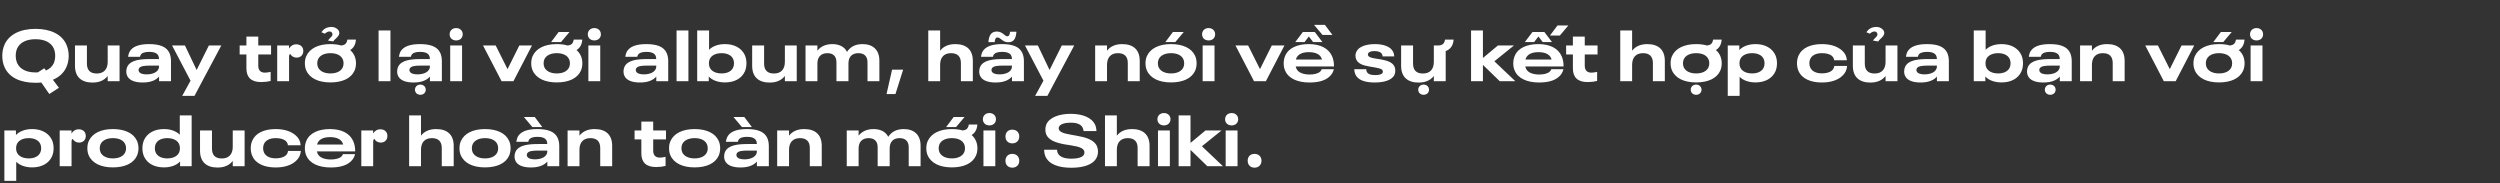 <svg width="765" height="56" viewBox="0 0 765 56" fill="none" xmlns="http://www.w3.org/2000/svg">
<rect x="0" y="0" width="765" height="56" fill="#333333" stroke="none"/>
<path d="M20.277 13.562C20.739 14.596 21.026 15.762 21.026 17.082C21.026 18.424 20.739 19.656 20.233 20.712C19.442 22.384 18.055 23.616 16.186 24.408L18.034 26.872L15.085 28.764L12.643 25.244C12.072 25.31 11.456 25.332 10.839 25.332C6.132 25.332 2.788 23.66 1.402 20.58C0.94 19.568 0.698 18.402 0.698 17.082C0.698 15.828 0.94 14.684 1.38 13.672C2.744 10.57 6.154 8.832 10.861 8.832C15.547 8.832 18.913 10.548 20.277 13.562ZM16.471 19.304C16.735 18.644 16.89 17.94 16.89 17.082C16.89 16.202 16.735 15.476 16.45 14.816C15.591 12.946 13.589 12 10.839 12C8.112 12 6.11 12.968 5.252 14.816C4.966 15.476 4.812 16.202 4.812 17.082C4.812 17.94 4.988 18.666 5.252 19.304C6.11 21.174 8.112 22.164 10.861 22.164C11.104 22.164 11.345 22.164 11.588 22.142L13.546 20.888L14.073 21.57C15.174 21.108 16.009 20.338 16.471 19.304ZM36.586 13.914V24.848H32.956V23.242C31.944 24.562 30.382 25.266 28.314 25.266C24.882 25.266 22.946 23.506 22.946 20.14V13.914H26.598V19.48C26.598 21.526 27.676 22.494 29.612 22.494C31.834 22.494 32.956 21.13 32.956 18.93V13.914H36.586ZM51.861 16.246C52.147 16.928 52.323 17.72 52.323 18.666V24.848H48.671V23.44C47.637 24.606 46.031 25.244 43.655 25.244C41.279 25.244 39.541 24.606 38.903 23.176C38.727 22.802 38.639 22.384 38.639 21.9C38.639 21.328 38.749 20.866 38.925 20.47C39.871 18.38 42.841 18.072 45.965 18.072H48.649V17.962C48.649 17.61 48.583 17.324 48.473 17.082C48.077 16.18 46.977 15.872 45.657 15.872C44.447 15.872 43.347 16.114 42.973 16.95C42.907 17.104 42.863 17.236 42.841 17.39H39.189C39.255 16.906 39.365 16.466 39.519 16.092C40.377 14.134 42.775 13.496 45.613 13.496C48.737 13.496 50.959 14.222 51.861 16.246ZM44.865 22.758C46.537 22.758 47.989 22.208 48.495 21.13C48.605 20.866 48.671 20.602 48.671 20.228V20.074H45.987C44.381 20.074 42.907 20.162 42.511 20.954C42.445 21.064 42.401 21.218 42.401 21.416C42.401 21.57 42.423 21.724 42.489 21.856C42.819 22.56 43.875 22.758 44.865 22.758ZM67.722 13.914L61.892 24.848L59.516 29.336H55.754L58.306 24.694L52.652 13.914H56.59L60.176 21.416L63.916 13.914H67.722ZM79.889 25.112C76.919 25.112 75.401 23.704 75.401 20.932V16.664H73.333V13.914H75.401V11.208H79.031V13.914H82.947V16.664H79.031V20.096C79.031 21.592 79.823 22.23 81.077 22.23C81.583 22.23 82.155 22.142 82.815 21.988V24.782C81.891 25.002 80.879 25.112 79.889 25.112ZM84.824 13.914H88.432V14.838C89.07 13.914 89.752 13.562 90.632 13.562C91.974 13.562 92.81 14.376 92.81 15.608C92.81 16.84 91.952 17.632 90.764 17.632C89.884 17.632 89.202 17.214 88.85 16.532C88.542 16.642 88.454 16.818 88.454 17.5V24.848H84.824V13.914ZM100.771 9.624C100.331 9.624 99.693 10.02 99.407 10.306L98.351 9.866C98.901 9.052 99.715 8.26 101.453 8.238C102.729 8.26 103.829 9.118 103.829 10.064C103.829 10.812 103.279 11.318 102.729 11.846C102.421 12.11 102.135 12.396 101.959 12.682L100.375 12.418C100.529 12.132 100.771 11.89 101.035 11.626C101.387 11.296 101.739 10.944 101.739 10.526C101.739 9.976 101.343 9.624 100.771 9.624ZM108.471 17.082C108.779 17.786 108.933 18.534 108.933 19.37C108.933 20.206 108.779 20.954 108.471 21.658C107.415 23.99 104.731 25.222 101.101 25.222C97.471 25.222 94.787 23.968 93.709 21.548C93.423 20.888 93.291 20.162 93.291 19.37C93.291 18.578 93.423 17.852 93.709 17.192C94.787 14.772 97.471 13.496 101.101 13.496C102.311 13.496 103.411 13.628 104.379 13.914C105.611 13.826 106.117 13.254 106.293 12.11H108.911C108.823 13.584 108.229 14.662 107.151 15.322C107.723 15.806 108.163 16.4 108.471 17.082ZM104.885 20.602C105.061 20.25 105.127 19.832 105.127 19.37C105.127 18.908 105.061 18.49 104.885 18.138C104.313 16.862 102.883 16.268 101.101 16.268C99.319 16.268 97.889 16.906 97.317 18.138C97.163 18.512 97.075 18.908 97.075 19.37C97.075 19.832 97.163 20.228 97.317 20.602C97.889 21.834 99.319 22.472 101.101 22.472C102.883 22.472 104.313 21.856 104.885 20.602ZM115.847 9.316H119.477V24.848H115.847V9.316ZM134.748 16.246C135.034 16.928 135.21 17.72 135.21 18.666V24.848H131.558V23.44C130.524 24.606 128.918 25.244 126.542 25.244C124.166 25.244 122.428 24.606 121.79 23.176C121.614 22.802 121.526 22.384 121.526 21.9C121.526 21.328 121.636 20.866 121.812 20.47C122.758 18.38 125.728 18.072 128.852 18.072H131.536V17.962C131.536 17.61 131.47 17.324 131.36 17.082C130.964 16.18 129.864 15.872 128.544 15.872C127.334 15.872 126.234 16.114 125.86 16.95C125.794 17.104 125.75 17.236 125.728 17.39H122.076C122.142 16.906 122.252 16.466 122.406 16.092C123.264 14.134 125.662 13.496 128.5 13.496C131.624 13.496 133.846 14.222 134.748 16.246ZM127.752 22.758C129.424 22.758 130.876 22.208 131.382 21.13C131.492 20.866 131.558 20.602 131.558 20.228V20.074H128.874C127.268 20.074 125.794 20.162 125.398 20.954C125.332 21.064 125.288 21.218 125.288 21.416C125.288 21.57 125.31 21.724 125.376 21.856C125.706 22.56 126.762 22.758 127.752 22.758ZM128.632 29.006C127.686 29.006 126.982 28.368 126.982 27.444C126.982 26.542 127.686 25.882 128.632 25.882C129.578 25.882 130.282 26.542 130.282 27.444C130.282 28.368 129.578 29.006 128.632 29.006ZM139.587 12.374C138.421 12.374 137.585 11.626 137.585 10.482C137.585 9.382 138.421 8.59 139.587 8.59C140.753 8.59 141.589 9.382 141.589 10.482C141.589 11.626 140.753 12.374 139.587 12.374ZM137.761 13.914H141.391V24.848H137.761V13.914ZM147.806 13.914H151.678L155.308 21.152L158.916 13.914H162.788L157.112 24.848H153.482L147.806 13.914ZM174.261 9.8L171.665 12.88H168.629L170.939 9.8H174.261ZM177.737 17.082C178.045 17.786 178.199 18.534 178.199 19.37C178.199 20.206 178.045 20.954 177.737 21.658C176.681 23.99 173.997 25.222 170.367 25.222C166.737 25.222 164.053 23.968 162.975 21.548C162.689 20.888 162.557 20.162 162.557 19.37C162.557 18.578 162.689 17.852 162.975 17.192C164.053 14.772 166.737 13.496 170.367 13.496C171.577 13.496 172.677 13.628 173.645 13.914C174.877 13.826 175.383 13.254 175.559 12.11H178.177C178.089 13.584 177.495 14.662 176.417 15.322C176.989 15.806 177.429 16.4 177.737 17.082ZM174.151 20.602C174.327 20.25 174.393 19.832 174.393 19.37C174.393 18.908 174.327 18.49 174.151 18.138C173.579 16.862 172.149 16.268 170.367 16.268C168.585 16.268 167.155 16.906 166.583 18.138C166.429 18.512 166.341 18.908 166.341 19.37C166.341 19.832 166.429 20.228 166.583 20.602C167.155 21.834 168.585 22.472 170.367 22.472C172.149 22.472 173.579 21.856 174.151 20.602ZM181.869 12.374C180.703 12.374 179.867 11.626 179.867 10.482C179.867 9.382 180.703 8.59 181.869 8.59C183.035 8.59 183.871 9.382 183.871 10.482C183.871 11.626 183.035 12.374 181.869 12.374ZM180.043 13.914H183.673V24.848H180.043V13.914ZM204.013 16.246C204.299 16.928 204.475 17.72 204.475 18.666V24.848H200.823V23.44C199.789 24.606 198.183 25.244 195.807 25.244C193.431 25.244 191.693 24.606 191.055 23.176C190.879 22.802 190.791 22.384 190.791 21.9C190.791 21.328 190.901 20.866 191.077 20.47C192.023 18.38 194.993 18.072 198.117 18.072H200.801V17.962C200.801 17.61 200.735 17.324 200.625 17.082C200.229 16.18 199.129 15.872 197.809 15.872C196.599 15.872 195.499 16.114 195.125 16.95C195.059 17.104 195.015 17.236 194.993 17.39H191.341C191.407 16.906 191.517 16.466 191.671 16.092C192.529 14.134 194.927 13.496 197.765 13.496C200.889 13.496 203.111 14.222 204.013 16.246ZM197.017 22.758C198.689 22.758 200.141 22.208 200.647 21.13C200.757 20.866 200.823 20.602 200.823 20.228V20.074H198.139C196.533 20.074 195.059 20.162 194.663 20.954C194.597 21.064 194.553 21.218 194.553 21.416C194.553 21.57 194.575 21.724 194.641 21.856C194.971 22.56 196.027 22.758 197.017 22.758ZM207.027 9.316H210.657V24.848H207.027V9.316ZM227.929 16.884C228.237 17.61 228.413 18.446 228.413 19.37C228.413 20.294 228.237 21.13 227.929 21.856C226.939 24.056 224.695 25.222 221.857 25.222C219.789 25.222 217.985 24.606 216.885 23.418V24.848H213.343V9.316H216.973V15.234C218.095 14.09 219.833 13.496 221.857 13.496C224.695 13.496 226.939 14.706 227.929 16.884ZM224.343 20.668C224.519 20.316 224.607 19.854 224.607 19.37C224.607 18.886 224.519 18.424 224.343 18.05C223.793 16.84 222.429 16.268 220.779 16.268C218.689 16.268 216.929 17.236 216.929 19.304V19.436C216.929 21.504 218.689 22.472 220.779 22.472C222.429 22.472 223.793 21.9 224.343 20.668ZM243.803 13.914V24.848H240.173V23.242C239.161 24.562 237.599 25.266 235.531 25.266C232.099 25.266 230.163 23.506 230.163 20.14V13.914H233.815V19.48C233.815 21.526 234.893 22.494 236.829 22.494C239.051 22.494 240.173 21.13 240.173 18.93V13.914H243.803ZM263.962 13.496C267.13 13.496 269.088 15.3 269.088 18.512V24.848H265.458V19.084C265.458 17.236 264.468 16.268 262.664 16.268C260.662 16.268 259.628 17.456 259.628 19.414V24.848H255.954V19.084C255.954 17.236 254.986 16.268 253.182 16.268C251.18 16.268 250.124 17.478 250.124 19.414V24.848H246.494V13.914H250.124V15.52C251.114 14.222 252.676 13.496 254.7 13.496C256.878 13.496 258.462 14.376 259.188 15.872C260.222 14.288 261.762 13.496 263.962 13.496ZM272.972 21.328H276.36L274.006 28.786H271.278L272.972 21.328ZM292.32 13.496C295.752 13.496 297.688 15.256 297.688 18.622V24.848H294.036V19.282C294.036 17.258 292.958 16.268 291.022 16.268C288.8 16.268 287.678 17.632 287.678 19.832V24.848H284.048V9.316H287.678V15.52C288.69 14.2 290.252 13.496 292.32 13.496ZM308.541 12.924C307.727 12.924 307.199 12.66 306.671 12.264C306.143 11.89 305.747 11.472 305.241 11.472C304.669 11.472 304.449 12 304.361 12.902H302.447C302.623 10.79 303.305 9.646 305.043 9.646C305.747 9.646 306.275 9.844 307.001 10.372C307.507 10.768 307.771 11.098 308.233 11.098C308.783 11.098 308.981 10.614 309.091 9.712H311.027C310.873 11.89 310.169 12.924 308.541 12.924ZM312.853 16.246C313.139 16.928 313.315 17.72 313.315 18.666V24.848H309.663V23.44C308.629 24.606 307.023 25.244 304.647 25.244C302.271 25.244 300.533 24.606 299.895 23.176C299.719 22.802 299.631 22.384 299.631 21.9C299.631 21.328 299.741 20.866 299.917 20.47C300.863 18.38 303.833 18.072 306.957 18.072H309.641V17.962C309.641 17.61 309.575 17.324 309.465 17.082C309.069 16.18 307.969 15.872 306.649 15.872C305.439 15.872 304.339 16.114 303.965 16.95C303.899 17.104 303.855 17.236 303.833 17.39H300.181C300.247 16.906 300.357 16.466 300.511 16.092C301.369 14.134 303.767 13.496 306.605 13.496C309.729 13.496 311.951 14.222 312.853 16.246ZM305.857 22.758C307.529 22.758 308.981 22.208 309.487 21.13C309.597 20.866 309.663 20.602 309.663 20.228V20.074H306.979C305.373 20.074 303.899 20.162 303.503 20.954C303.437 21.064 303.393 21.218 303.393 21.416C303.393 21.57 303.415 21.724 303.481 21.856C303.811 22.56 304.867 22.758 305.857 22.758ZM328.714 13.914L322.884 24.848L320.508 29.336H316.746L319.298 24.694L313.644 13.914H317.582L321.168 21.416L324.908 13.914H328.714ZM343.389 13.496C346.821 13.496 348.757 15.256 348.757 18.622V24.848H345.105V19.282C345.105 17.236 344.027 16.268 342.091 16.268C339.869 16.268 338.747 17.632 338.747 19.832V24.848H335.117V13.914H338.747V15.52C339.759 14.2 341.321 13.496 343.389 13.496ZM358.905 9.8H362.227L359.631 12.88H356.595L358.905 9.8ZM358.333 25.222C354.703 25.222 352.019 23.968 350.941 21.548C350.655 20.888 350.523 20.162 350.523 19.37C350.523 18.578 350.655 17.852 350.941 17.192C352.019 14.772 354.703 13.496 358.333 13.496C361.963 13.496 364.647 14.75 365.703 17.082C366.011 17.786 366.165 18.534 366.165 19.37C366.165 20.206 366.011 20.954 365.703 21.658C364.647 23.99 361.963 25.222 358.333 25.222ZM358.333 22.472C360.115 22.472 361.545 21.856 362.117 20.602C362.293 20.25 362.359 19.832 362.359 19.37C362.359 18.908 362.293 18.49 362.117 18.138C361.545 16.862 360.115 16.268 358.333 16.268C356.551 16.268 355.121 16.906 354.549 18.138C354.395 18.512 354.307 18.908 354.307 19.37C354.307 19.832 354.395 20.228 354.549 20.602C355.121 21.834 356.551 22.472 358.333 22.472ZM369.835 12.374C368.669 12.374 367.833 11.626 367.833 10.482C367.833 9.382 368.669 8.59 369.835 8.59C371.001 8.59 371.837 9.382 371.837 10.482C371.837 11.626 371.001 12.374 369.835 12.374ZM368.009 13.914H371.639V24.848H368.009V13.914ZM378.054 13.914H381.926L385.556 21.152L389.164 13.914H393.036L387.36 24.848H383.73L378.054 13.914ZM404.685 10.68L402.089 7.6H405.411L407.721 10.68H404.685ZM398.679 9.8H402.331L404.663 12.88H401.825L400.505 11.164L399.185 12.88H396.347L398.679 9.8ZM403.937 21.944C404.179 21.724 404.355 21.482 404.443 21.174H408.161C407.941 22.12 407.479 22.846 406.797 23.462C405.323 24.804 403.101 25.244 400.681 25.244C397.095 25.244 394.301 24.034 393.267 21.658C392.959 20.998 392.805 20.25 392.805 19.392C392.805 18.512 392.981 17.72 393.289 17.016C394.345 14.618 397.095 13.496 400.483 13.496C404.069 13.496 406.555 14.816 407.611 17.192C408.007 18.116 408.205 19.128 408.205 20.338H396.479C396.545 20.58 396.611 20.8 396.699 20.998C397.249 22.252 398.855 22.802 400.769 22.802C402.067 22.802 403.255 22.538 403.937 21.944ZM400.505 15.96C398.635 15.96 397.249 16.532 396.699 17.764C396.633 17.918 396.567 18.072 396.523 18.226H404.531C404.487 18.05 404.421 17.896 404.355 17.742C403.783 16.466 402.287 15.96 400.505 15.96ZM420.646 25.244C417.786 25.244 415.542 24.562 414.75 22.78C414.552 22.318 414.42 21.79 414.398 21.174H418.072C418.072 21.46 418.116 21.702 418.226 21.922C418.578 22.714 419.546 22.978 420.756 22.978C421.922 22.978 422.846 22.78 423.066 22.296C423.132 22.164 423.154 22.054 423.154 21.9C423.154 21.768 423.132 21.658 423.044 21.504C422.802 20.998 421.658 20.778 418.864 20.316C417.104 20.008 415.586 19.502 415.014 18.204C414.86 17.852 414.772 17.478 414.772 17.016C414.772 16.576 414.86 16.202 415.036 15.85C415.784 14.178 418.226 13.496 420.734 13.496C423.308 13.496 425.574 14.222 426.344 15.938C426.52 16.334 426.63 16.752 426.63 17.258H423.066C423.066 17.016 423.022 16.818 422.934 16.642C422.626 15.938 421.702 15.63 420.646 15.63C419.612 15.63 418.886 15.85 418.666 16.334C418.622 16.422 418.578 16.554 418.578 16.686C418.578 16.796 418.6 16.928 418.666 17.038C419.04 17.764 420.976 17.918 422.494 18.16C424.826 18.578 426.19 19.194 426.74 20.426C426.894 20.778 426.96 21.152 426.96 21.592C426.96 22.076 426.872 22.494 426.718 22.868C425.926 24.606 423.374 25.244 420.646 25.244ZM444.803 12.11C444.693 13.848 443.901 15.058 442.383 15.63V24.848H438.753V23.242C437.741 24.562 436.179 25.266 434.111 25.266C430.679 25.266 428.743 23.506 428.743 20.14V13.914H432.395V19.48C432.395 21.526 433.473 22.494 435.409 22.494C437.631 22.494 438.753 21.13 438.753 18.93V13.914H439.963C441.415 13.914 441.987 13.342 442.185 12.11H444.803ZM435.629 25.882C436.575 25.882 437.279 26.542 437.279 27.444C437.279 28.368 436.575 29.006 435.629 29.006C434.683 29.006 433.979 28.368 433.979 27.444C433.979 26.542 434.683 25.882 435.629 25.882ZM458.922 24.848L453.774 19.854V24.848H450.144V9.316H453.774V17.742L458.372 13.914H463.278L457.272 18.754L463.696 24.848H458.922ZM476.589 7.798H479.911L477.315 10.878H474.279L476.589 7.798ZM468.933 9.8H472.585L474.917 12.88H472.079L470.759 11.164L469.439 12.88H466.601L468.933 9.8ZM474.191 21.944C474.433 21.724 474.609 21.482 474.697 21.174H478.415C478.195 22.12 477.733 22.846 477.051 23.462C475.577 24.804 473.355 25.244 470.935 25.244C467.349 25.244 464.555 24.034 463.521 21.658C463.213 20.998 463.059 20.25 463.059 19.392C463.059 18.512 463.235 17.72 463.543 17.016C464.599 14.618 467.349 13.496 470.737 13.496C474.323 13.496 476.809 14.816 477.865 17.192C478.261 18.116 478.459 19.128 478.459 20.338H466.733C466.799 20.58 466.865 20.8 466.953 20.998C467.503 22.252 469.109 22.802 471.023 22.802C472.321 22.802 473.509 22.538 474.191 21.944ZM470.759 15.96C468.889 15.96 467.503 16.532 466.953 17.764C466.887 17.918 466.821 18.072 466.777 18.226H474.785C474.741 18.05 474.675 17.896 474.609 17.742C474.037 16.466 472.541 15.96 470.759 15.96ZM485.793 25.112C482.823 25.112 481.305 23.704 481.305 20.932V16.664H479.237V13.914H481.305V11.208H484.935V13.914H488.851V16.664H484.935V20.096C484.935 21.592 485.727 22.23 486.981 22.23C487.487 22.23 488.059 22.142 488.719 21.988V24.782C487.795 25.002 486.783 25.112 485.793 25.112ZM504.07 13.496C507.502 13.496 509.438 15.256 509.438 18.622V24.848H505.786V19.282C505.786 17.258 504.708 16.268 502.772 16.268C500.55 16.268 499.428 17.632 499.428 19.832V24.848H495.798V9.316H499.428V15.52C500.44 14.2 502.002 13.496 504.07 13.496ZM526.385 17.082C526.693 17.786 526.847 18.534 526.847 19.37C526.847 20.206 526.693 20.954 526.385 21.658C525.329 23.99 522.645 25.222 519.015 25.222C515.385 25.222 512.701 23.968 511.623 21.548C511.337 20.888 511.205 20.162 511.205 19.37C511.205 18.578 511.337 17.852 511.623 17.192C512.701 14.772 515.385 13.496 519.015 13.496C520.225 13.496 521.325 13.628 522.293 13.914C523.525 13.826 524.031 13.254 524.207 12.11H526.825C526.737 13.584 526.143 14.662 525.065 15.322C525.637 15.806 526.077 16.4 526.385 17.082ZM522.799 20.602C522.975 20.25 523.041 19.832 523.041 19.37C523.041 18.908 522.975 18.49 522.799 18.138C522.227 16.862 520.797 16.268 519.015 16.268C517.233 16.268 515.803 16.906 515.231 18.138C515.077 18.512 514.989 18.908 514.989 19.37C514.989 19.832 515.077 20.228 515.231 20.602C515.803 21.834 517.233 22.472 519.015 22.472C520.797 22.472 522.227 21.856 522.799 20.602ZM519.015 25.882C519.961 25.882 520.665 26.542 520.665 27.444C520.665 28.368 519.961 29.006 519.015 29.006C518.069 29.006 517.365 28.368 517.365 27.444C517.365 26.542 518.069 25.882 519.015 25.882ZM543.277 16.884C543.585 17.61 543.761 18.446 543.761 19.37C543.761 20.294 543.585 21.13 543.277 21.856C542.287 24.034 540.043 25.222 537.205 25.222C535.181 25.222 533.443 24.628 532.321 23.506V29.336H528.691V13.914H532.233V15.322C533.333 14.134 535.137 13.496 537.205 13.496C540.043 13.496 542.287 14.706 543.277 16.884ZM539.691 20.668C539.867 20.316 539.955 19.854 539.955 19.37C539.955 18.886 539.867 18.424 539.691 18.05C539.141 16.84 537.777 16.268 536.127 16.268C534.037 16.268 532.277 17.236 532.277 19.304V19.436C532.277 21.504 534.037 22.472 536.127 22.472C537.777 22.472 539.141 21.9 539.691 20.668ZM557.467 25.244C554.211 25.244 551.417 24.166 550.361 21.746C550.053 21.064 549.877 20.272 549.877 19.37C549.877 18.49 550.053 17.676 550.361 16.994C551.395 14.662 554.079 13.496 557.467 13.496C560.129 13.496 562.219 14.156 563.693 15.476C564.617 16.29 565.057 17.236 565.145 18.446H561.251C561.207 17.896 560.943 17.478 560.569 17.104C559.887 16.532 558.809 16.268 557.511 16.268C555.751 16.268 554.453 16.884 553.925 18.05C553.749 18.446 553.661 18.864 553.661 19.348C553.661 19.832 553.749 20.25 553.925 20.646C554.453 21.834 555.773 22.45 557.511 22.45C558.809 22.45 559.909 22.164 560.591 21.57C560.987 21.196 561.229 20.734 561.295 20.184H565.211C565.123 21.416 564.639 22.428 563.693 23.264C562.263 24.584 560.107 25.244 557.467 25.244ZM573.134 12.418C573.288 12.132 573.53 11.89 573.794 11.626C574.146 11.296 574.498 10.944 574.498 10.526C574.498 9.976 574.102 9.624 573.53 9.624C573.09 9.624 572.452 10.02 572.166 10.306L571.11 9.866C571.66 9.052 572.474 8.26 574.212 8.238C575.488 8.26 576.588 9.118 576.588 10.064C576.588 10.812 576.038 11.318 575.488 11.846C575.18 12.11 574.894 12.396 574.718 12.682L573.134 12.418ZM580.614 13.914V24.848H576.984V23.242C575.972 24.562 574.41 25.266 572.342 25.266C568.91 25.266 566.974 23.506 566.974 20.14V13.914H570.626V19.48C570.626 21.526 571.704 22.494 573.64 22.494C575.862 22.494 576.984 21.13 576.984 18.93V13.914H580.614ZM595.888 16.246C596.174 16.928 596.35 17.72 596.35 18.666V24.848H592.698V23.44C591.664 24.606 590.058 25.244 587.682 25.244C585.306 25.244 583.568 24.606 582.93 23.176C582.754 22.802 582.666 22.384 582.666 21.9C582.666 21.328 582.776 20.866 582.952 20.47C583.898 18.38 586.868 18.072 589.992 18.072H592.676V17.962C592.676 17.61 592.61 17.324 592.5 17.082C592.104 16.18 591.004 15.872 589.684 15.872C588.474 15.872 587.374 16.114 587 16.95C586.934 17.104 586.89 17.236 586.868 17.39H583.216C583.282 16.906 583.392 16.466 583.546 16.092C584.404 14.134 586.802 13.496 589.64 13.496C592.764 13.496 594.986 14.222 595.888 16.246ZM588.892 22.758C590.564 22.758 592.016 22.208 592.522 21.13C592.632 20.866 592.698 20.602 592.698 20.228V20.074H590.014C588.408 20.074 586.934 20.162 586.538 20.954C586.472 21.064 586.428 21.218 586.428 21.416C586.428 21.57 586.45 21.724 586.516 21.856C586.846 22.56 587.902 22.758 588.892 22.758ZM618.558 16.884C618.866 17.61 619.042 18.446 619.042 19.37C619.042 20.294 618.866 21.13 618.558 21.856C617.568 24.056 615.324 25.222 612.486 25.222C610.418 25.222 608.614 24.606 607.514 23.418V24.848H603.972V9.316H607.602V15.234C608.724 14.09 610.462 13.496 612.486 13.496C615.324 13.496 617.568 14.706 618.558 16.884ZM614.972 20.668C615.148 20.316 615.236 19.854 615.236 19.37C615.236 18.886 615.148 18.424 614.972 18.05C614.422 16.84 613.058 16.268 611.408 16.268C609.318 16.268 607.558 17.236 607.558 19.304V19.436C607.558 21.504 609.318 22.472 611.408 22.472C613.058 22.472 614.422 21.9 614.972 20.668ZM633.486 16.246C633.772 16.928 633.948 17.72 633.948 18.666V24.848H630.296V23.44C629.262 24.606 627.656 25.244 625.28 25.244C622.904 25.244 621.166 24.606 620.528 23.176C620.352 22.802 620.264 22.384 620.264 21.9C620.264 21.328 620.374 20.866 620.55 20.47C621.496 18.38 624.466 18.072 627.59 18.072H630.274V17.962C630.274 17.61 630.208 17.324 630.098 17.082C629.702 16.18 628.602 15.872 627.282 15.872C626.072 15.872 624.972 16.114 624.598 16.95C624.532 17.104 624.488 17.236 624.466 17.39H620.814C620.88 16.906 620.99 16.466 621.144 16.092C622.002 14.134 624.4 13.496 627.238 13.496C630.362 13.496 632.584 14.222 633.486 16.246ZM626.49 22.758C628.162 22.758 629.614 22.208 630.12 21.13C630.23 20.866 630.296 20.602 630.296 20.228V20.074H627.612C626.006 20.074 624.532 20.162 624.136 20.954C624.07 21.064 624.026 21.218 624.026 21.416C624.026 21.57 624.048 21.724 624.114 21.856C624.444 22.56 625.5 22.758 626.49 22.758ZM627.37 29.006C626.424 29.006 625.72 28.368 625.72 27.444C625.72 26.542 626.424 25.882 627.37 25.882C628.316 25.882 629.02 26.542 629.02 27.444C629.02 28.368 628.316 29.006 627.37 29.006ZM644.772 13.496C648.204 13.496 650.14 15.256 650.14 18.622V24.848H646.488V19.282C646.488 17.236 645.41 16.268 643.474 16.268C641.252 16.268 640.13 17.632 640.13 19.832V24.848H636.5V13.914H640.13V15.52C641.142 14.2 642.704 13.496 644.772 13.496ZM656.449 13.914H660.321L663.951 21.152L667.559 13.914H671.431L665.755 24.848H662.125L656.449 13.914ZM682.903 9.8L680.307 12.88H677.271L679.581 9.8H682.903ZM686.379 17.082C686.687 17.786 686.841 18.534 686.841 19.37C686.841 20.206 686.687 20.954 686.379 21.658C685.323 23.99 682.639 25.222 679.009 25.222C675.379 25.222 672.695 23.968 671.617 21.548C671.331 20.888 671.199 20.162 671.199 19.37C671.199 18.578 671.331 17.852 671.617 17.192C672.695 14.772 675.379 13.496 679.009 13.496C680.219 13.496 681.319 13.628 682.287 13.914C683.519 13.826 684.025 13.254 684.201 12.11H686.819C686.731 13.584 686.137 14.662 685.059 15.322C685.631 15.806 686.071 16.4 686.379 17.082ZM682.793 20.602C682.969 20.25 683.035 19.832 683.035 19.37C683.035 18.908 682.969 18.49 682.793 18.138C682.221 16.862 680.791 16.268 679.009 16.268C677.227 16.268 675.797 16.906 675.225 18.138C675.071 18.512 674.983 18.908 674.983 19.37C674.983 19.832 675.071 20.228 675.225 20.602C675.797 21.834 677.227 22.472 679.009 22.472C680.791 22.472 682.221 21.856 682.793 20.602ZM690.511 12.374C689.345 12.374 688.509 11.626 688.509 10.482C688.509 9.382 689.345 8.59 690.511 8.59C691.677 8.59 692.513 9.382 692.513 10.482C692.513 11.626 691.677 12.374 690.511 12.374ZM688.685 13.914H692.315V24.848H688.685V13.914ZM15.921 42.884C16.23 43.61 16.405 44.446 16.405 45.37C16.405 46.294 16.23 47.13 15.921 47.856C14.931 50.034 12.688 51.222 9.85 51.222C7.826 51.222 6.088 50.628 4.966 49.506V55.336H1.336V39.914H4.878V41.322C5.978 40.134 7.782 39.496 9.85 39.496C12.688 39.496 14.931 40.706 15.921 42.884ZM12.335 46.668C12.511 46.316 12.6 45.854 12.6 45.37C12.6 44.886 12.511 44.424 12.335 44.05C11.786 42.84 10.421 42.268 8.772 42.268C6.682 42.268 4.922 43.236 4.922 45.304V45.436C4.922 47.504 6.682 48.472 8.772 48.472C10.421 48.472 11.786 47.9 12.335 46.668ZM18.265 39.914H21.873V40.838C22.511 39.914 23.193 39.562 24.073 39.562C25.415 39.562 26.251 40.376 26.251 41.608C26.251 42.84 25.393 43.632 24.205 43.632C23.325 43.632 22.643 43.214 22.291 42.532C21.983 42.642 21.895 42.818 21.895 43.5V50.848H18.265V39.914ZM34.542 51.222C30.913 51.222 28.229 49.968 27.151 47.548C26.864 46.888 26.733 46.162 26.733 45.37C26.733 44.578 26.864 43.852 27.151 43.192C28.229 40.772 30.913 39.496 34.542 39.496C38.172 39.496 40.856 40.75 41.913 43.082C42.221 43.786 42.374 44.534 42.374 45.37C42.374 46.206 42.221 46.954 41.913 47.658C40.856 49.99 38.172 51.222 34.542 51.222ZM34.542 48.472C36.325 48.472 37.755 47.856 38.327 46.602C38.502 46.25 38.569 45.832 38.569 45.37C38.569 44.908 38.502 44.49 38.327 44.138C37.755 42.862 36.325 42.268 34.542 42.268C32.761 42.268 31.331 42.906 30.759 44.138C30.605 44.512 30.517 44.908 30.517 45.37C30.517 45.832 30.605 46.228 30.759 46.602C31.331 47.834 32.761 48.472 34.542 48.472ZM58.646 35.316V50.848H55.104V49.418C54.004 50.606 52.2 51.222 50.132 51.222C47.294 51.222 45.05 50.056 44.06 47.856C43.752 47.13 43.576 46.294 43.576 45.37C43.576 44.446 43.752 43.61 44.06 42.884C45.05 40.706 47.294 39.496 50.132 39.496C52.156 39.496 53.894 40.09 55.016 41.234V35.316H58.646ZM55.06 45.304C55.06 43.236 53.3 42.268 51.21 42.268C49.56 42.268 48.196 42.84 47.646 44.05C47.47 44.424 47.382 44.886 47.382 45.37C47.382 45.854 47.47 46.316 47.646 46.668C48.196 47.9 49.56 48.472 51.21 48.472C53.3 48.472 55.06 47.504 55.06 45.436V45.304ZM74.85 39.914V50.848H71.22V49.242C70.208 50.562 68.646 51.266 66.578 51.266C63.146 51.266 61.21 49.506 61.21 46.14V39.914H64.862V45.48C64.862 47.526 65.94 48.494 67.876 48.494C70.098 48.494 71.22 47.13 71.22 44.93V39.914H74.85ZM84.317 51.244C81.061 51.244 78.267 50.166 77.211 47.746C76.903 47.064 76.727 46.272 76.727 45.37C76.727 44.49 76.903 43.676 77.211 42.994C78.245 40.662 80.929 39.496 84.317 39.496C86.979 39.496 89.069 40.156 90.543 41.476C91.467 42.29 91.907 43.236 91.995 44.446H88.101C88.057 43.896 87.793 43.478 87.419 43.104C86.737 42.532 85.659 42.268 84.361 42.268C82.601 42.268 81.303 42.884 80.775 44.05C80.599 44.446 80.511 44.864 80.511 45.348C80.511 45.832 80.599 46.25 80.775 46.646C81.303 47.834 82.623 48.45 84.361 48.45C85.659 48.45 86.759 48.164 87.441 47.57C87.837 47.196 88.079 46.734 88.145 46.184H92.061C91.973 47.416 91.489 48.428 90.543 49.264C89.113 50.584 86.957 51.244 84.317 51.244ZM104.423 47.944C104.665 47.724 104.841 47.482 104.929 47.174H108.647C108.427 48.12 107.965 48.846 107.283 49.462C105.809 50.804 103.587 51.244 101.167 51.244C97.581 51.244 94.787 50.034 93.753 47.658C93.445 46.998 93.291 46.25 93.291 45.392C93.291 44.512 93.467 43.72 93.775 43.016C94.831 40.618 97.581 39.496 100.969 39.496C104.555 39.496 107.041 40.816 108.097 43.192C108.493 44.116 108.691 45.128 108.691 46.338H96.965C97.031 46.58 97.097 46.8 97.185 46.998C97.735 48.252 99.341 48.802 101.255 48.802C102.553 48.802 103.741 48.538 104.423 47.944ZM100.991 41.96C99.121 41.96 97.735 42.532 97.185 43.764C97.119 43.918 97.053 44.072 97.009 44.226H105.017C104.973 44.05 104.907 43.896 104.841 43.742C104.269 42.466 102.773 41.96 100.991 41.96ZM110.562 39.914H114.17V40.838C114.808 39.914 115.49 39.562 116.37 39.562C117.712 39.562 118.548 40.376 118.548 41.608C118.548 42.84 117.69 43.632 116.502 43.632C115.622 43.632 114.94 43.214 114.588 42.532C114.28 42.642 114.192 42.818 114.192 43.5V50.848H110.562V39.914ZM133.465 39.496C136.897 39.496 138.833 41.256 138.833 44.622V50.848H135.181V45.282C135.181 43.258 134.103 42.268 132.167 42.268C129.945 42.268 128.823 43.632 128.823 45.832V50.848H125.193V35.316H128.823V41.52C129.835 40.2 131.397 39.496 133.465 39.496ZM148.41 51.222C144.78 51.222 142.096 49.968 141.018 47.548C140.732 46.888 140.6 46.162 140.6 45.37C140.6 44.578 140.732 43.852 141.018 43.192C142.096 40.772 144.78 39.496 148.41 39.496C152.04 39.496 154.724 40.75 155.78 43.082C156.088 43.786 156.242 44.534 156.242 45.37C156.242 46.206 156.088 46.954 155.78 47.658C154.724 49.99 152.04 51.222 148.41 51.222ZM148.41 48.472C150.192 48.472 151.622 47.856 152.194 46.602C152.37 46.25 152.436 45.832 152.436 45.37C152.436 44.908 152.37 44.49 152.194 44.138C151.622 42.862 150.192 42.268 148.41 42.268C146.628 42.268 145.198 42.906 144.626 44.138C144.472 44.512 144.384 44.908 144.384 45.37C144.384 45.832 144.472 46.228 144.626 46.602C145.198 47.834 146.628 48.472 148.41 48.472ZM162.904 38.88L160.308 35.8H163.63L165.94 38.88H162.904ZM170.67 42.246C170.956 42.928 171.132 43.72 171.132 44.666V50.848H167.48V49.44C166.446 50.606 164.84 51.244 162.464 51.244C160.088 51.244 158.35 50.606 157.712 49.176C157.536 48.802 157.448 48.384 157.448 47.9C157.448 47.328 157.558 46.866 157.734 46.47C158.68 44.38 161.65 44.072 164.774 44.072H167.458V43.962C167.458 43.61 167.392 43.324 167.282 43.082C166.886 42.18 165.786 41.872 164.466 41.872C163.256 41.872 162.156 42.114 161.782 42.95C161.716 43.104 161.672 43.236 161.65 43.39H157.998C158.064 42.906 158.174 42.466 158.328 42.092C159.186 40.134 161.584 39.496 164.422 39.496C167.546 39.496 169.768 40.222 170.67 42.246ZM163.674 48.758C165.346 48.758 166.798 48.208 167.304 47.13C167.414 46.866 167.48 46.602 167.48 46.228V46.074H164.796C163.19 46.074 161.716 46.162 161.32 46.954C161.254 47.064 161.21 47.218 161.21 47.416C161.21 47.57 161.232 47.724 161.298 47.856C161.628 48.56 162.684 48.758 163.674 48.758ZM181.955 39.496C185.387 39.496 187.323 41.256 187.323 44.622V50.848H183.671V45.282C183.671 43.236 182.593 42.268 180.657 42.268C178.435 42.268 177.313 43.632 177.313 45.832V50.848H173.683V39.914H177.313V41.52C178.325 40.2 179.887 39.496 181.955 39.496ZM200.738 51.112C197.768 51.112 196.25 49.704 196.25 46.932V42.664H194.182V39.914H196.25V37.208H199.88V39.914H203.796V42.664H199.88V46.096C199.88 47.592 200.672 48.23 201.926 48.23C202.432 48.23 203.004 48.142 203.664 47.988V50.782C202.74 51.002 201.728 51.112 200.738 51.112ZM212.541 51.222C208.911 51.222 206.227 49.968 205.149 47.548C204.863 46.888 204.731 46.162 204.731 45.37C204.731 44.578 204.863 43.852 205.149 43.192C206.227 40.772 208.911 39.496 212.541 39.496C216.171 39.496 218.855 40.75 219.911 43.082C220.219 43.786 220.373 44.534 220.373 45.37C220.373 46.206 220.219 46.954 219.911 47.658C218.855 49.99 216.171 51.222 212.541 51.222ZM212.541 48.472C214.323 48.472 215.753 47.856 216.325 46.602C216.501 46.25 216.567 45.832 216.567 45.37C216.567 44.908 216.501 44.49 216.325 44.138C215.753 42.862 214.323 42.268 212.541 42.268C210.759 42.268 209.329 42.906 208.757 44.138C208.603 44.512 208.515 44.908 208.515 45.37C208.515 45.832 208.603 46.228 208.757 46.602C209.329 47.834 210.759 48.472 212.541 48.472ZM227.034 38.88L224.438 35.8H227.76L230.07 38.88H227.034ZM234.8 42.246C235.086 42.928 235.262 43.72 235.262 44.666V50.848H231.61V49.44C230.576 50.606 228.97 51.244 226.594 51.244C224.218 51.244 222.48 50.606 221.842 49.176C221.666 48.802 221.578 48.384 221.578 47.9C221.578 47.328 221.688 46.866 221.864 46.47C222.81 44.38 225.78 44.072 228.904 44.072H231.588V43.962C231.588 43.61 231.522 43.324 231.412 43.082C231.016 42.18 229.916 41.872 228.596 41.872C227.386 41.872 226.286 42.114 225.912 42.95C225.846 43.104 225.802 43.236 225.78 43.39H222.128C222.194 42.906 222.304 42.466 222.458 42.092C223.316 40.134 225.714 39.496 228.552 39.496C231.676 39.496 233.898 40.222 234.8 42.246ZM227.804 48.758C229.476 48.758 230.928 48.208 231.434 47.13C231.544 46.866 231.61 46.602 231.61 46.228V46.074H228.926C227.32 46.074 225.846 46.162 225.45 46.954C225.384 47.064 225.34 47.218 225.34 47.416C225.34 47.57 225.362 47.724 225.428 47.856C225.758 48.56 226.814 48.758 227.804 48.758ZM246.086 39.496C249.518 39.496 251.454 41.256 251.454 44.622V50.848H247.802V45.282C247.802 43.236 246.724 42.268 244.788 42.268C242.566 42.268 241.444 43.632 241.444 45.832V50.848H237.814V39.914H241.444V41.52C242.456 40.2 244.018 39.496 246.086 39.496ZM276.573 39.496C279.741 39.496 281.699 41.3 281.699 44.512V50.848H278.069V45.084C278.069 43.236 277.079 42.268 275.275 42.268C273.273 42.268 272.239 43.456 272.239 45.414V50.848H268.565V45.084C268.565 43.236 267.597 42.268 265.793 42.268C263.791 42.268 262.735 43.478 262.735 45.414V50.848H259.105V39.914H262.735V41.52C263.725 40.222 265.287 39.496 267.311 39.496C269.489 39.496 271.073 40.376 271.799 41.872C272.833 40.288 274.373 39.496 276.573 39.496ZM295.153 35.8L292.557 38.88H289.521L291.831 35.8H295.153ZM298.629 43.082C298.937 43.786 299.091 44.534 299.091 45.37C299.091 46.206 298.937 46.954 298.629 47.658C297.573 49.99 294.889 51.222 291.259 51.222C287.629 51.222 284.945 49.968 283.867 47.548C283.581 46.888 283.449 46.162 283.449 45.37C283.449 44.578 283.581 43.852 283.867 43.192C284.945 40.772 287.629 39.496 291.259 39.496C292.469 39.496 293.569 39.628 294.537 39.914C295.769 39.826 296.275 39.254 296.451 38.11H299.069C298.981 39.584 298.387 40.662 297.309 41.322C297.881 41.806 298.321 42.4 298.629 43.082ZM295.043 46.602C295.219 46.25 295.285 45.832 295.285 45.37C295.285 44.908 295.219 44.49 295.043 44.138C294.471 42.862 293.041 42.268 291.259 42.268C289.477 42.268 288.047 42.906 287.475 44.138C287.321 44.512 287.233 44.908 287.233 45.37C287.233 45.832 287.321 46.228 287.475 46.602C288.047 47.834 289.477 48.472 291.259 48.472C293.041 48.472 294.471 47.856 295.043 46.602ZM302.761 38.374C301.595 38.374 300.759 37.626 300.759 36.482C300.759 35.382 301.595 34.59 302.761 34.59C303.927 34.59 304.763 35.382 304.763 36.482C304.763 37.626 303.927 38.374 302.761 38.374ZM300.935 39.914H304.565V50.848H300.935V39.914ZM309.76 43.874C308.506 43.874 307.67 43.038 307.67 41.762C307.67 40.486 308.506 39.672 309.76 39.672C311.014 39.672 311.894 40.486 311.894 41.762C311.894 43.038 311.014 43.874 309.76 43.874ZM309.76 51.31C308.506 51.31 307.67 50.452 307.67 49.198C307.67 47.9 308.506 47.086 309.76 47.086C311.014 47.086 311.894 47.9 311.894 49.198C311.894 50.452 311.014 51.31 309.76 51.31ZM327.845 51.332C323.995 51.332 321.003 50.32 319.903 47.878C319.661 47.284 319.507 46.58 319.507 45.81H323.445C323.467 46.184 323.533 46.514 323.665 46.822C324.237 48.076 325.843 48.56 327.889 48.56C329.671 48.56 331.277 48.186 331.717 47.262C331.805 47.064 331.827 46.866 331.827 46.668C331.827 46.448 331.805 46.272 331.717 46.096C331.123 44.798 328.241 44.6 325.711 44.16C322.961 43.654 320.959 42.884 320.167 41.19C319.969 40.728 319.881 40.222 319.881 39.628C319.881 39.034 319.991 38.528 320.189 38.044C321.157 35.888 324.171 34.832 327.625 34.832C331.167 34.832 334.093 35.932 335.127 38.22C335.369 38.77 335.501 39.408 335.523 40.112H331.563C331.541 39.738 331.453 39.43 331.321 39.144C330.815 38 329.473 37.538 327.625 37.538C326.041 37.538 324.479 37.89 324.061 38.792C323.995 38.924 323.973 39.078 323.973 39.232C323.973 39.408 323.995 39.562 324.061 39.716C324.567 40.838 327.031 41.08 329.517 41.542C332.245 42.026 334.775 42.752 335.655 44.71C335.853 45.172 335.985 45.722 335.985 46.36C335.985 47.042 335.853 47.614 335.611 48.142C334.599 50.386 331.541 51.332 327.845 51.332ZM346.397 39.496C349.829 39.496 351.765 41.256 351.765 44.622V50.848H348.113V45.282C348.113 43.258 347.035 42.268 345.099 42.268C342.877 42.268 341.755 43.632 341.755 45.832V50.848H338.125V35.316H341.755V41.52C342.767 40.2 344.329 39.496 346.397 39.496ZM356.171 38.374C355.005 38.374 354.169 37.626 354.169 36.482C354.169 35.382 355.005 34.59 356.171 34.59C357.337 34.59 358.173 35.382 358.173 36.482C358.173 37.626 357.337 38.374 356.171 38.374ZM354.345 39.914H357.975V50.848H354.345V39.914ZM369.44 50.848L364.292 45.854V50.848H360.662V35.316H364.292V43.742L368.89 39.914H373.796L367.79 44.754L374.214 50.848H369.44ZM376.882 38.374C375.716 38.374 374.88 37.626 374.88 36.482C374.88 35.382 375.716 34.59 376.882 34.59C378.048 34.59 378.884 35.382 378.884 36.482C378.884 37.626 378.048 38.374 376.882 38.374ZM375.056 39.914H378.686V50.848H375.056V39.914ZM383.881 51.31C382.627 51.31 381.791 50.452 381.791 49.198C381.791 47.9 382.627 47.086 383.881 47.086C385.135 47.086 386.015 47.9 386.015 49.198C386.015 50.452 385.135 51.31 383.881 51.31Z" fill="white"/>
</svg>

